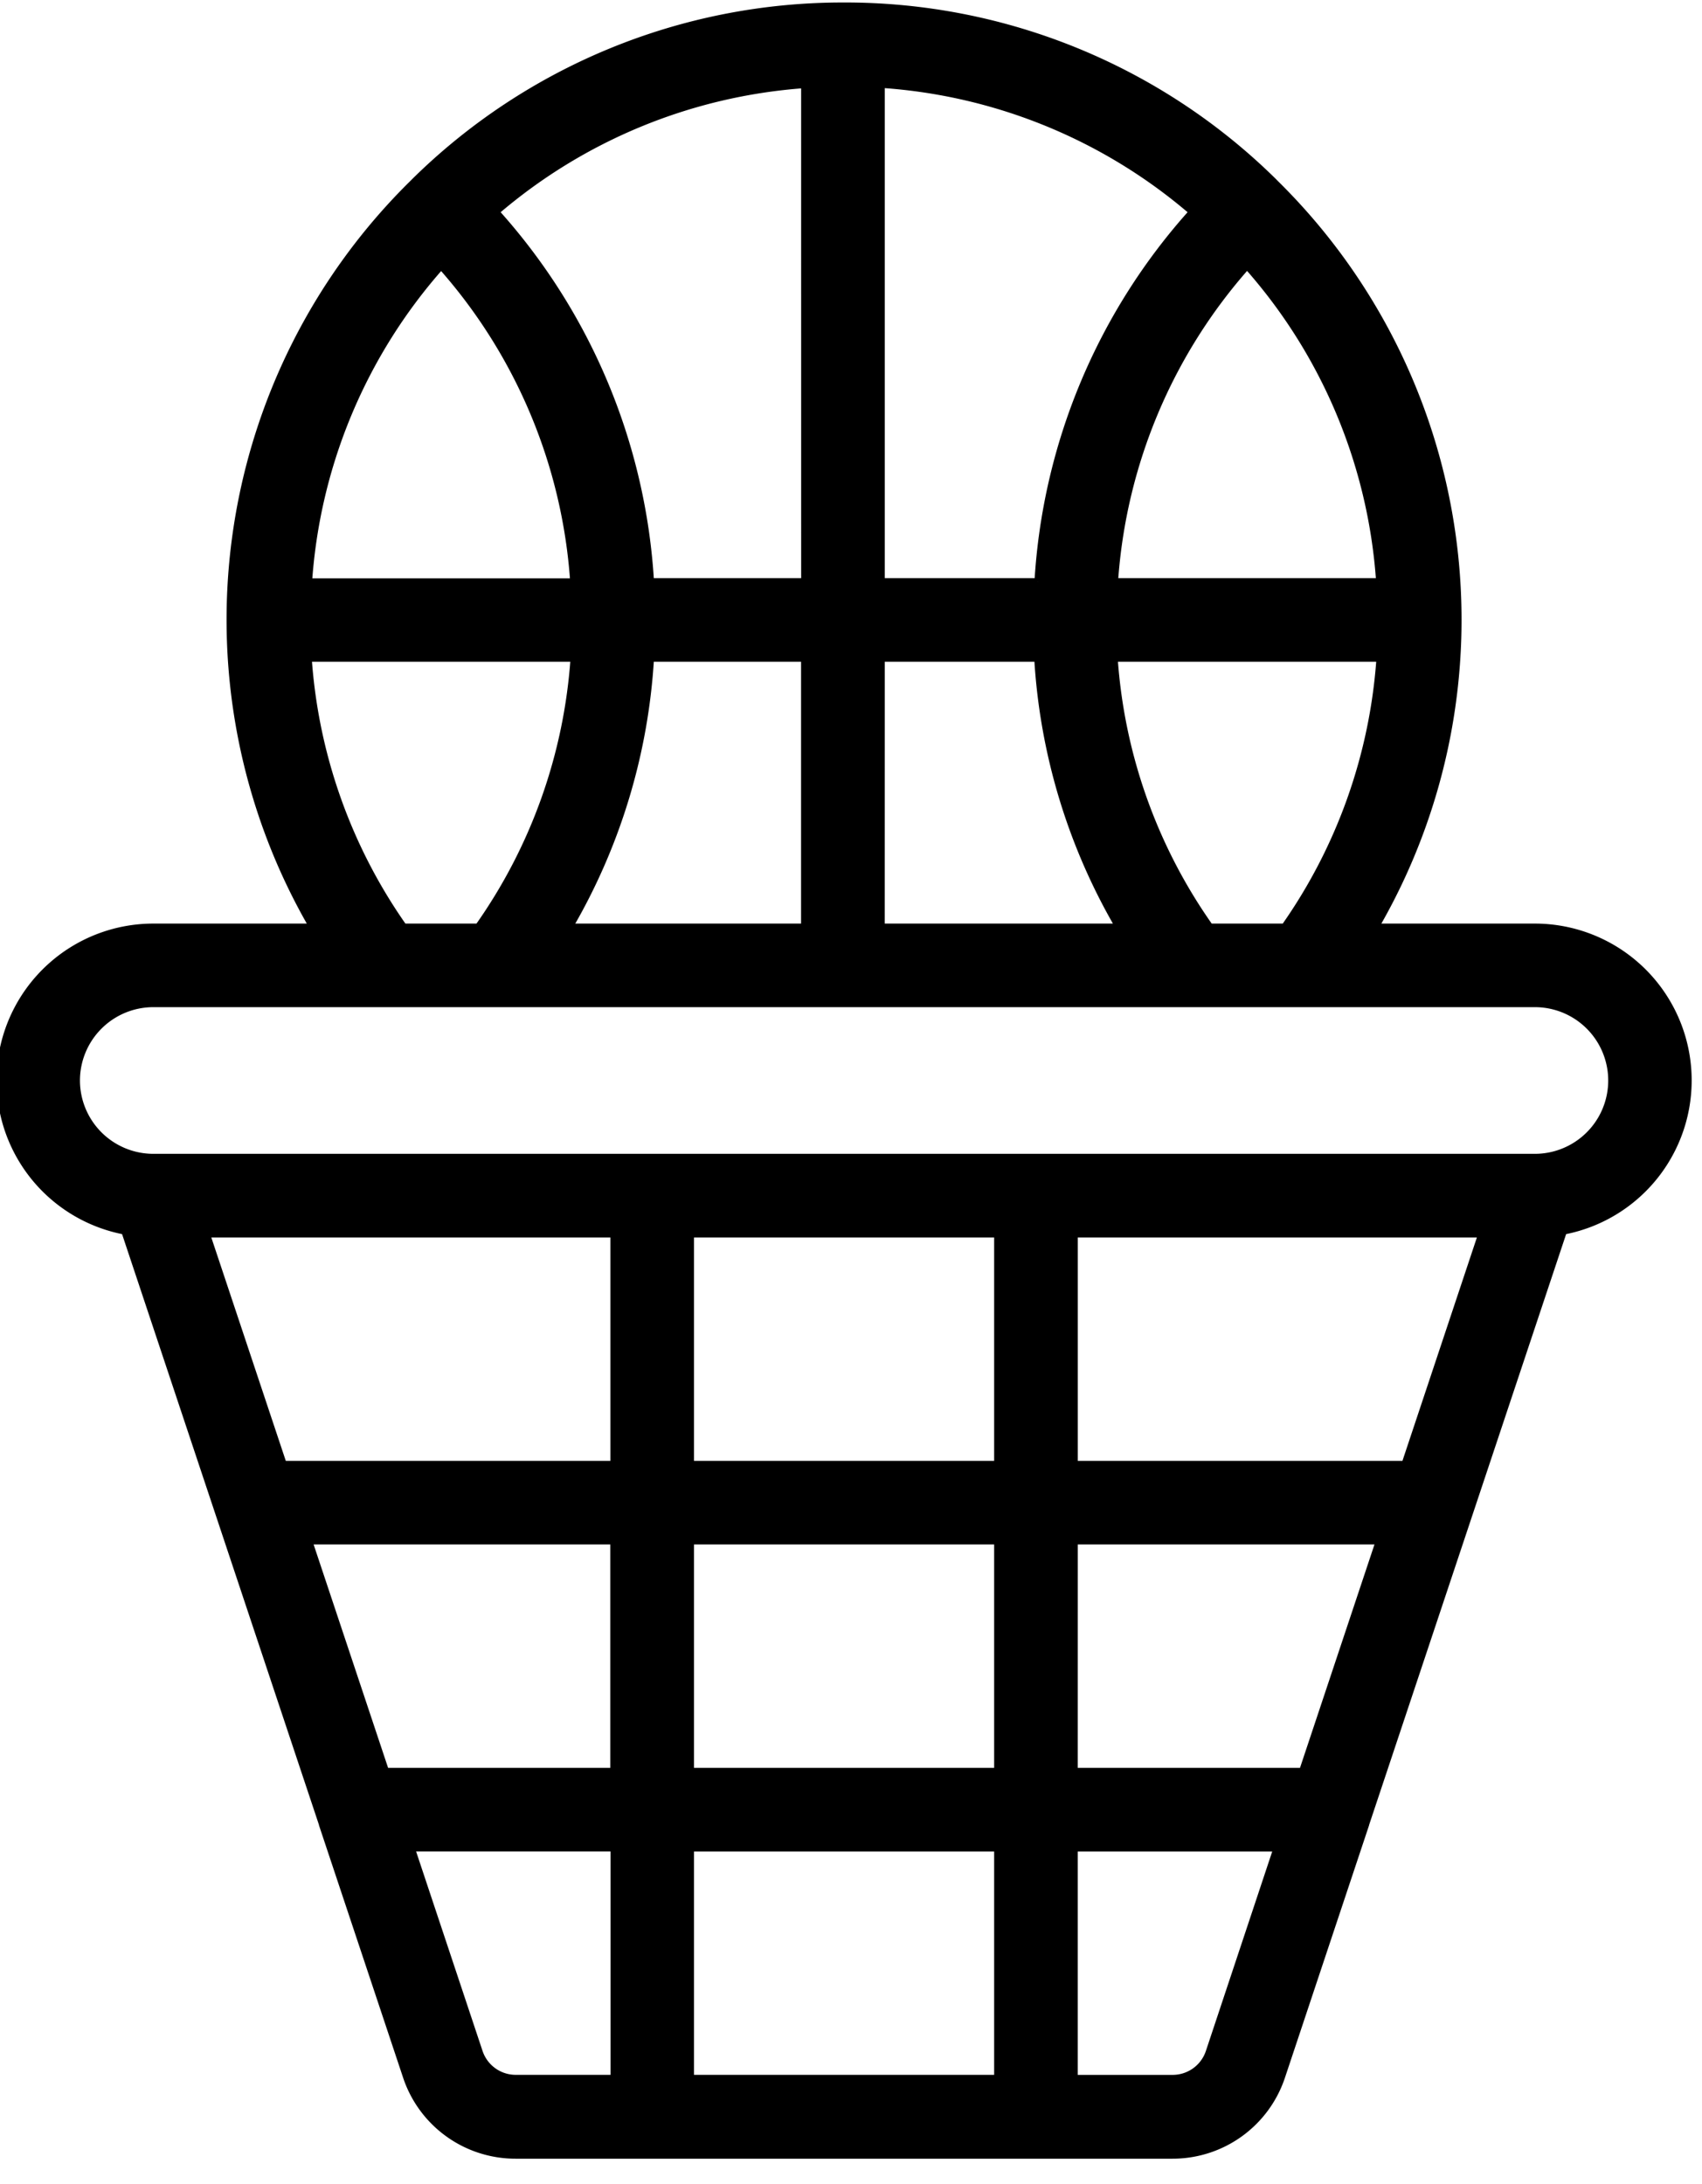 <svg xmlns="http://www.w3.org/2000/svg" xmlns:xlink="http://www.w3.org/1999/xlink" width="49.688" height="63.75" viewBox="0 0 49.688 63.75">
  <defs>
    <clipPath id="clip-path">
      <rect id="Rectangle_23" data-name="Rectangle 23" width="49.688" height="63.75" stroke="#000" stroke-width="0.2"></rect>
    </clipPath>
  </defs>
  <g id="Group_39" data-name="Group 39" clip-path="url(#clip-path)">
    <path id="Path_57" data-name="Path 57" d="M45.652,35.769a4.479,4.479,0,0,0-.836-8.879H40.162A17.877,17.877,0,0,0,37.215,5.156h0L37.2,5.139A17.805,17.805,0,0,0,24.616,0h0A17.786,17.786,0,0,0,12.1,5.137l-.015.016h0A17.873,17.873,0,0,0,9.136,26.89H4.482a4.479,4.479,0,0,0-.835,8.879L9.42,53.09V53.1l2.449,7.348a3.357,3.357,0,0,0,3.189,2.3h19.18a3.355,3.355,0,0,0,3.188-2.3L39.875,53.1v-.008ZM20.167,44.816H29.13v6.722H20.167ZM29.13,60.5H20.167V53.779H29.13ZM9.024,44.816h8.9v6.722H11.265Zm15.592-8.963H29.13v6.722H20.167V35.853Zm6.756,8.963h8.9l-2.241,6.722h-6.66Zm9.65-2.241h-9.65V35.853h11.89ZM35.329,26.89a15.429,15.429,0,0,1-2.792-7.843h7.754a15.492,15.492,0,0,1-2.783,7.843Zm-18.7,0A17.634,17.634,0,0,0,19,19.047h4.493V26.89ZM12.886,7.59a15.464,15.464,0,0,1,3.867,9.221H9.018A15.48,15.48,0,0,1,12.885,7.59M40.28,16.806H32.547a15.478,15.478,0,0,1,3.867-9.221,15.464,15.464,0,0,1,3.867,9.221m-9.974,0h-4.57V2.293a15.5,15.5,0,0,1,9.083,3.72,17.686,17.686,0,0,0-4.513,10.793m-6.811,0H19A17.694,17.694,0,0,0,14.48,6.013,15.517,15.517,0,0,1,23.495,2.3Zm2.241,2.241H30.3a17.634,17.634,0,0,0,2.37,7.843H25.736Zm-16.728,0h7.754A15.43,15.43,0,0,1,13.97,26.89H11.79a15.48,15.48,0,0,1-2.782-7.843M2.241,31.371A2.244,2.244,0,0,1,4.482,29.13H44.816a2.241,2.241,0,1,1,0,4.482H4.482a2.244,2.244,0,0,1-2.241-2.241m15.686,4.482v6.722H8.278L6.037,35.853ZM14,59.735l-1.984-5.956h5.915V60.5H15.06A1.122,1.122,0,0,1,14,59.735m21.306,0a1.122,1.122,0,0,1-1.063.766H31.371V53.779h5.916Z" transform="translate(-0.007 0.173)" stroke="#000" stroke-width="0.2"></path>
  </g>
</svg>
